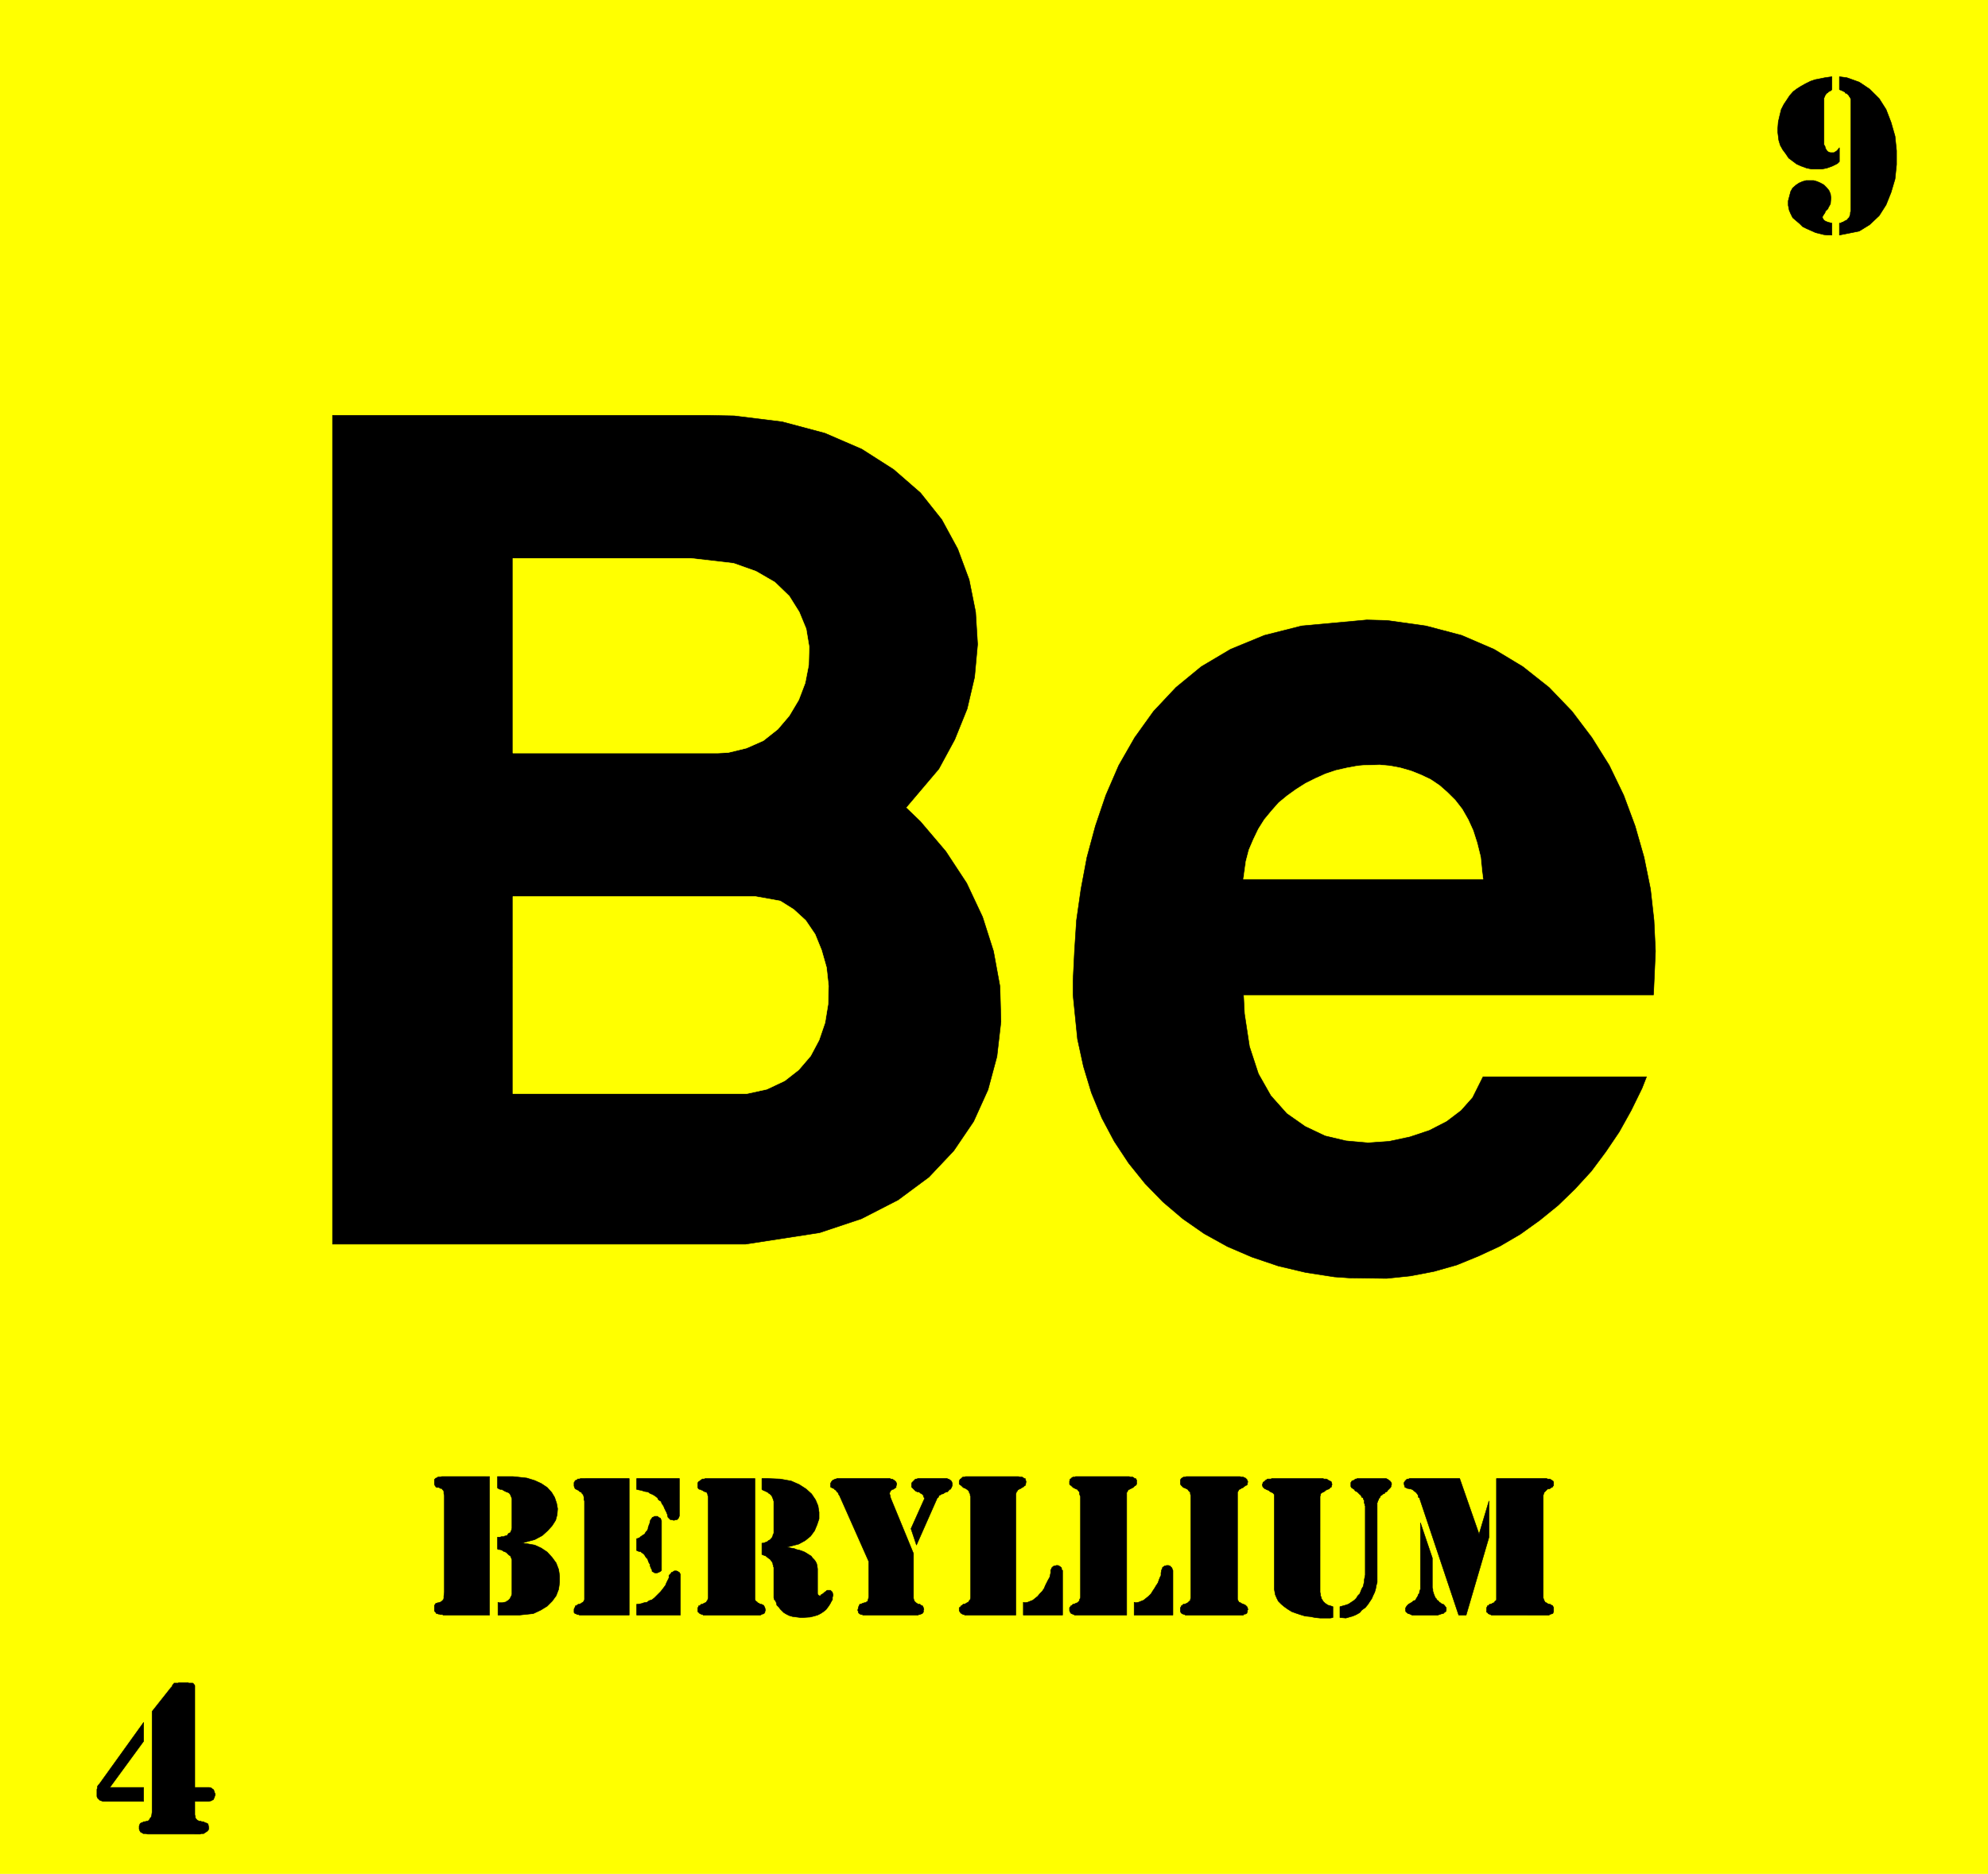 <svg width="3995.042" height="3766.161" viewBox="0 0 2996.281 2824.621" xmlns="http://www.w3.org/2000/svg"><rect x="0" y="0" width="2996.281" height="2824.621" fill="#808080" stroke="none"/><defs><clipPath id="a"><path d="M0 0h2996.281v2825H0Zm0 0"/></clipPath><clipPath id="b"><path d="M0 0h2996.281v2824.621H0Zm0 0"/></clipPath></defs><g clip-path="url(#a)"><path style="fill:#fff;fill-opacity:1;fill-rule:nonzero;stroke:none" d="M0 2824.621h2996.281V-1.922H0Zm0 0"/></g><g clip-path="url(#b)"><path style="fill:#fff;fill-opacity:1;fill-rule:evenodd;stroke:#fff;stroke-width:.15;stroke-linecap:square;stroke-linejoin:bevel;stroke-miterlimit:10;stroke-opacity:1" d="M0 .5h609V575H0Zm0 0" transform="matrix(4.92 0 0 -4.92 0 2827.08)"/><path style="fill:#ff0;fill-opacity:1;fill-rule:evenodd;stroke:#ff0;stroke-width:.15;stroke-linecap:square;stroke-linejoin:bevel;stroke-miterlimit:10;stroke-opacity:1" d="M0 575h609V.5H0Zm0 0" transform="matrix(4.92 0 0 -4.92 0 2827.08)"/></g><path style="fill:#000;fill-opacity:1;fill-rule:evenodd;stroke:#000;stroke-width:.15;stroke-linecap:square;stroke-linejoin:bevel;stroke-miterlimit:10;stroke-opacity:1" d="m453.1 104.57 3.04 10.19v-11.11l-7-23.88h-2.29l-12.02 35.9-.31.16-.15.76-.46.61-.3.3-.46.3-.3.31-.31.15-.3.15h-.46l-.3.15h-.31l-.3.16-.31.15h-.15l-.15.46-.15.6v.46l.15.15.15.31.15.15.16.15.15.15.15.16h.46l.3.15h15.38zm0 0" transform="matrix(4.92 0 0 -4.92 0 2827.08)"/><path style="fill:#000;fill-opacity:1;fill-rule:evenodd;stroke:#000;stroke-width:.15;stroke-linecap:square;stroke-linejoin:bevel;stroke-miterlimit:10;stroke-opacity:1" d="m435.13 108.07 3.65-10.81v-9.12l.16-.46v-.61l.15-.3.15-.61.15-.31.16-.45.15-.31.3-.3.15-.31.31-.3h.15l.31-.46.3-.15.15-.15.46-.31h.3l.46-.45.15-.31.31-.3v-.76l-.15-.46-.31-.15-.15-.15-.31-.31h-.3l-.46-.15-.45-.15-.46-.15h-7.92l-.3.15-.31.15-.45.15h-.16l-.3.31-.3.15-.16.46v.76l.16.3.3.46.46.45 1.06.61.31.31.3.15.46.15.15.31.15.3.31.46.15.3.15.46.31.3v.46l.15.45.15.31zm23.29-22.98v36.52h15.38l.31-.15h.76l.15-.16.3-.15.16-.15.3-.15v-.16l.15-.15v-1.06l-.15-.15-.15-.31-.31-.15-.3-.15-.15-.16-.31-.15h-.45l-.16-.15-.3-.3-.3-.31-.16-.15-.15-.15-.15-.46-.15-.46V85.09l.15-.45.15-.46.15-.15.16-.31.6-.3.16-.15.45-.16h.31l.15-.15.3-.15.31-.15.15-.31.15-.3v-1.22l-.15-.3v-.15l-.15-.16h-.15l-.31-.15h-.15l-.3-.15-.16-.15H456.9l-.3.15-.31.15h-.15l-.15.15h-.15v.16l-.16.15-.3.15v1.37l.15.15.15.46h.31l.15.3.31.15h.15l.45.16.16.15.45.15.16.15.15.31.3.15.15.3zm-47.95-2.74.6.16 1.07.3.91.3.92.61.91.61.61.61.46.76.61.61.3.76.3.76.46.76.15.76.16.61v.61l.15.76.15.76v21.15l-.15.15v.46l-.15.15v.91l-.16.16-.15.3v.15l-.15.31h-.31l-.15.45-.15.15v.16h-.15l-.31.3-.15.15-.3.31-.16.15-.6.3-.16.16-.15.3-.3.15-.16.15-.3.16-.15.15-.15.3v1.22l.15.15.15.31.3.15h.16l.3.15.15.15.16.16h.3l.3.15h8.84l.3-.15.3-.16.16-.15.15-.15h.15l.15-.15.16-.31h.15v-.3l.15-.15v-.31l-.15-.3v-.31l-.15-.3-.16-.15-.3-.31-.15-.15-.31-.3-.15-.31-.3-.15-.31-.15-.15-.31-.46-.15-.3-.3-.31-.16-.15-.15-.15-.15v-.3h-.15l-.16-.31-.15-.15v-.3l-.15-.16-.15-.3v-.15l-.16-.31V89.81l-.3-1.07-.15-.91-.31-1.06-.45-.92-.46-1.06-.61-.91-.61-.92-.76-.91-1.07-.76-.6-.76-1.07-.61-1.07-.46-1.06-.3-1.07-.31-1.82.16zm-2.14 0v-3.34l-.76-.16h-3.19l-1.53.16-1.52.3-1.52.15-1.52.46-1.37.46-1.22.45-1.22.76-1.07.76-.91.76-.91.92-.46.91-.46 1.07-.3 1.67v28.91l-.15.3-.31.31-.3.15-.31.15-.3.15-.31.31-.45.15-.31.15-.3.15-.31.15-.3.31-.15.15-.16.46v.45l.16.16v.3l.15.15.3.15.16.16.15.15.15.15.31.15.15.16h1.06l.31.15h15.68l.3-.15h.77l.3-.16.15-.15.31-.15.3-.15.31-.16.15-.15v-.15l.15-.46v-.3l-.15-.15v-.46l-.31-.15-.3-.31-.15-.15-.46-.15-.3-.15-.31-.15-.3-.31-.31-.15-.3-.15-.31-.15-.3-.31v-.3l-.15-.46V86.77l.15-.61v-.46l.15-.3.15-.61.31-.46.15-.3.3-.31.31-.3.46-.31.45-.3.61-.15zm-43.54 2.74v31.34l-.15.46v.46l-.31.3-.3.31-.15.3-.31.15-.3.15-.31.16-.45.15-.16.15-.3.31-.3.3-.16.3v1.22l.16.31.3.3.3.15.16.15h.61l.3.16h16.44l.31-.16h.76l.15-.15.46-.15.46-.46v-.15l.15-.15v-.15l.15-.31-.15-.15v-.46l-.15-.3-.31-.15h-.15l-.31-.31-.3-.15v-.15l-.46-.15-.3-.16-.15-.15-.46-.15-.15-.3-.16-.31-.15-.15V84.64l.15-.46.16-.15.15-.31.46-.15.15-.15.3-.15.46-.16.3-.15.31-.15.15-.15.31-.31.15-.3.15-.61-.15-.15v-.46l-.15-.3v-.15l-.16-.16h-.15l-.15-.15h-.31l-.3-.15v-.15h-17.81l-.16.15h-.15l-.3.15h-.16l-.15.15h-.15l-.15.16-.15.15v.15l-.16.15v1.22l.16.15.15.46h.15l.3.3.16.15h.45l.31.16.3.15.31.15.15.15.3.31.31.15v.3zm-17.36-1.37.46-.15.91.15.77.31.76.3 1.52 1.22.76.76.46.76.61.91.45.76.61.92.31.91.3.76.31.61v.76l.15.76v.15l.15.15.15.46v.15l.46.31.15.15h.31l.3.15h.61l.46-.15.3-.3.31-.31.15-.46.15-.3V79.77h-11.88zm-16.44 1.37v31.04l-.15.3-.15.46v.46l-.16.3-.3.31-.15.3-.46.15-.3.15-.31.16-.3.15-.15.15-.31.31-.15.15-.31.15-.15.3v.92l.15.3v.31h.16l.15.15.15.15.15.15.31.15h.61l.15.16h16.44l.31-.16h.76l.3-.15.15-.15.16-.15h.3l.15-.15v-.16l.16-.15v-1.22l-.16-.3-.15-.15-.3-.15-.31-.31-.15-.15-.3-.15-.31-.16-.3-.15-.31-.15-.3-.15-.15-.31-.16-.3-.15-.15V79.77h-15.99l-.15.15h-.15l-.15.15h-.15l-.31.15h-.15v.16l-.15.15-.16.15v.15l-.15.31v.91l.15.15.31.46h.15l.31.3.15.15h.3l.31.16.3.15.46.15.15.15.3.31.16.15v.3zm-17.51-1.37.46-.15.91.15.76.31.77.3 1.52 1.22.61.76.76.76.61.91.3.76.46.92.46.91.45.76.15.61.16.76v.91l.15.15.15.46.15.15.31.31.3.15h.31l.3.15h.61l.3-.15.46-.3.31-.31v-.46l.3-.3V79.77h-12.03zm-16.14 1.37v31.04l-.15.3v.46l-.3.46v.3l-.31.31-.3.3-.31.15-.15.15-.46.16-.3.15-.61.61-.3.15-.31.3v.92l.15.3.16.31h.15l.3.3.16.15.15.15h.61l.3.16h16.14l.46-.16h.76l.15-.15.3-.15.16-.15h.3v-.31l.15-.15v-.3l.16-.31-.16-.15v-.46l-.15-.3v-.15l-.3-.15-.31-.31-.3-.15-.31-.15-.15-.16-.46-.15-.15-.15-.3-.15-.15-.31-.31-.3v-.15l-.15-.46V79.77h-15.68l-.16.15h-.3l-.15.15h-.15l-.16.15h-.15v.16l-.3.15v.15l-.16.15-.15.31v.91l.31.15.3.46h.15l.31.3.15.15h.3l.46.16.15.15.31.15.3.15.31.31v.15l.3.3zM266.13 96.2l-8.98 20.23-.15.16-.15.3-.16.46-.3.15-.15.3-.31.31-.3.15v.15l-.31.15-.3.16h-.15l-.16.15-.3.15v1.07l.15.3.15.15v.15l.16.16.15.15.15.15.46.15.15.16h.3l.31.15h16.29l.15-.15h.46l.3-.16.16-.15.3-.15.15-.15.31-.31v-.15l.15-.15v-.61l-.15-.3v-.46l-.31-.15-.15-.16-.3-.15-.16-.15h-.3l-.31-.3-.15-.16-.15-.15v-.15l-.15-.3v-.31l.15-.46.15-.76 7.01-17.04V84.94l.15-.61.15-.3.3-.31.16-.15.45-.3.16-.16h.6l.31-.3.3-.15h.16l.15-.31.15-.3.15-.61h-.15v-.76l-.3-.3v-.16h-.16l-.3-.15h-.15l-.16-.15h-.3l-.3-.15h-16.9l-.16.15h-.3l-.31.15h-.15v.15h-.15l-.3.31v.3l-.16.31v.3l.16.46v.15l.15.46.15.3.15.3h.31l.3.16.31.15h.15l.3.15h.31l.3.15.15.16.31.15v.3l.15.31.15.76zm12.94 10.04 3.96 8.83.15.3v.3l-.15.16-.15.3v.3l-.15.16-.15.15-.16.15-.3.15-.31.16v.15l-.45.15h-.31l-.3.15-.31.15-.45.46-.31.3-.3.31-.15.15v1.07l.15.3.15.15.31.31.3.3.3.31h.31l.46.15h8.98l.15-.15h.31l.15-.16.3-.15.15-.15.31-.31v-.15l.15-.3v-.76l-.15-.46-.15-.3-.31-.46h-.3l-.15-.3-.46-.46h-.31l-.3-.15-.31-.15-.15-.16-.3-.15h-.31l-.15-.15-.3-.15-.31-.16-.15-.15-.15-.45-.31-.16-6.39-14.45zm-45.67 15.37h1.98l3.65-.15 3.35-.61 2.44-1.07 2.13-1.37 1.67-1.52 1.22-1.82.76-1.83.31-1.98v-1.98l-.61-1.82-.76-1.83-1.22-1.67-1.68-1.37-1.97-1.07-3.51-.91.46-.15.76-.15.92-.15.76-.31.76-.15.91-.31.76-.3.76-.46.46-.3.76-.46.46-.61.46-.45.45-.61.31-.61.15-.61.15-1.06v-7.61l.15-.3.31-.31h.45l.16.31.3.15.46.3.3.31.46.3.3.3h1.07l.61-.6v-.16l.15-.45v-.46l-.15-.46v-.76l-.31-.45-.3-.61-.46-.76-.45-.61-.46-.61-.76-.61-.92-.61-.91-.45-1.06-.31-1.22-.3-2.29-.15h-.61l-1.21.15-1.22.15-1.07.31-.91.45-.76.46-.61.61-.46.45-.45.61-.61.61-.16.76-.3.61-.3.3-.16.61v9.28l-.15.31v.3l-.15.31v.3l-.15.3-.16.31-.3.3-.15.31-.46.3-.15.15-.46.31-.3.3-.46.16-.76.3v3.5h.46l.45.15.31.15.45.16.31.3.3.15.31.15.15.31.3.15.16.46.15.15v.3l.15.31.15.3v9.74l-.15.46-.15.45-.15.31-.16.45-.15.15-.3.31-.15.15-.31.15-.3.31-.31.15-.3.15-.31.15-.45.16-.46.3zm-16.44-36.52v31.04l-.16.3v.31l-.15.3-.15.31-.15.15h-.31l-.3.15-.31.15-.15.16-.46.15-.15.15h-.3l-.31.15-.15.15-.15.31v1.37l.15.3.15.15.31.16.15.15.15.15.31.15.15.16h.61l.3.15h15.23V84.64l.15-.46.15-.15.46-.31v-.15l.46-.15.15-.15.3-.16h.31l.3-.15.31-.15.15-.15.15-.31.15-.3.15-.61v-.3l-.15-.31v-.3l-.15-.15-.15-.16h-.15l-.16-.15h-.3l-.15-.15-.31-.15h-17.51l-.15.15h-.15l-.31.15h-.15l-.15.15h-.15l-.15.16-.16.15-.3.3v1.22l.15.15.15.46h.31l.45.45h.46l.15.16.31.15.3.15.31.15.15.31.15.15.15.3zm-24.21 36.52V79.77h-15.23l-.3.15h-.31l-.6.3h-.16l-.15.16v.15h-.15v1.06l.15.31.15.3.16.46h.3l.3.3.31.15h.3l.31.16.3.15.15.15.31.15.15.16.15.3.16.3v30.28l-.16.31v.76l-.15.6-.15.31-.31.3-.15.31-.3.15-.31.15-.3.31-.31.15-.6.3-.16.15-.15.31-.15.46v1.06l.15.15.15.31v.15h.16l.6.3v.16h.61l.31.15zm2.28-38.5h.46l.91.16.92.3.91.15.61.46.91.3.76.61.61.61.61.61.61.61.61.76.46.61.45.61.31.76.3.61.46.91v.76l.3.3.31.31.15.3.46.15.15.16.3.15h.61l.46-.15.15-.16.31-.15.15-.3.15-.31V79.77h-13.4zm0 38.5h13.1V110.2l-.16-.46-.15-.3-.15-.16-.31-.3h-.45l-.31-.15h-.3l-.46.15h-.45l-.31.3-.15.16-.31.3-.15.61v.15l-.3.76-.31.61-.3.61-.31.76-.45.61-.31.76-.76.46-.3.6-.76.61-.77.46-.76.3-.61.46-1.06.15-.92.31-1.52.3zm0-18.41h.15l.77.3.3.31.46.3.45.31.31.15.15.3.3.46.31.3.15.31.15.3v.31l.16.45.15.46.15.3.15.61v.15l.16.46.3.3.15.31.15.15.46.15.15.15h.92l.3-.3.31-.15.3-.15.15-.46.15-.3V93.46l-.3-.3-.3-.16-.31-.15h-.15l-.15-.15h-.92l-.15.15-.3.15-.31.16v.3l-.15.46-.15.15-.15.46-.16.3v.46l-.3.45-.15.31-.16.45-.15.46-.46.46-.3.45-.15.31-.46.45-.46.31-.3.3h-.46l-.76.31zm-45.06 19.02V79.77h-14.16l-.31.15h-.61l-.3.15h-.31l-.3.15h-.3l-.16.31-.3.3-.15.31v1.52l.15.3.15.15.15.31h.31l.3.15h.31l.3.15h.15l.46.31.15.15.31.3.15.46v.61l.15 1.22v29.66l-.15.61v.61l-.15.31-.31.3-.15.3h-.46l-.15.16-.3.15h-.61l-.31.15-.15.31-.15.15-.15.45v1.37l.15.16h.15v.15l.15.15h.16l.3.15.15.15h.76l.46.16zm9.89-20.39 1.37-.15 2.59-.46 1.98-.91 1.83-1.22 1.52-1.67 1.22-1.68.76-1.98.3-1.97v-1.98l-.3-2.13-.76-1.98-1.22-1.67-1.52-1.52-1.98-1.22-2.29-1.07-4.26-.45h-6.55v3.95l.16-.15h1.21l.61.15h.16l.45.16.31.3h.15l.3.3.31.31.15.3.15.31.16.3.15.46v10.65l-.15.3-.16.46-.15.3-.46.31-.76.76-.61.3h-.15l-.46.31-.3.15-.46.15h-.45l-.31.15v3.65h.76l.46.16h.76l.15.15.61.15.31.15.15.31.3.3.46.15.15.46.16.3.15.61v9.13l-.15.31-.16.45-.15.31-.15.3-.31.31-.3.15-.46.15-.3.15-.31.15-.3.16-.46.3h-.45l-.46.15-.46.31v3.5h4.72l1.52-.16 2.74-.3 2.44-.76 1.98-.91 1.83-1.22 1.37-1.52.91-1.52.61-1.83.3-1.67-.15-1.83-.45-1.67-1.07-1.68-1.37-1.52-1.68-1.52-2.28-1.22zm403.62 427.53v-4.26l-.61-.61-1.52-.76-1.68-.61-1.52-.31h-3.2l-1.52.31-1.68.61-1.37.61-1.21.91-1.22.91-.92 1.37-.91 1.22-.76 1.37-.46 1.52-.3 2.43v1.22l.15 1.98.46 1.98.45 1.82.77 1.52 1.82 2.74 1.07 1.22 1.22.91 1.21.76 1.37.76 1.53.76 1.37.46 1.52.3 1.52.31 2.13.3v-3.95l-.15-.15-.15-.16-.31-.15-.3-.15h-.15l-.15-.31-.31-.15-.3-.3-.16-.31-.15-.15v-.15l-.15-.3-.15-.31v-14.3l.3-.46.15-.61.16-.3.3-.46.31-.3.3-.15.46-.15h1.06l.46.3.3.15.46.46zm-2.29-23.13v-3.65h-1.52l-1.06.15-1.22.31-1.22.3-1.37.61-1.37.61-1.22.61-.91.91-1.07.91-1.06.91-.61 1.22-.46 1.07-.3 1.52v1.37l.6 2.28.16.61.61 1.06 1.06.92.91.6 1.07.46 1.07.3h2.28l1.07-.3 1.06-.46 1.07-.6.76-.77.76-.91.46-1.06.15-1.22-.15-1.83-.16-.3-.15-.3-.3-.46-.15-.46-.46-.45-.31-.31-.15-.45-.3-.46-.31-.46-.15-.3v-.31l.15-.3.31-.46.45-.3.77-.31zm0 0" transform="matrix(4.92 0 0 -4.92 0 2827.08)"/><path style="fill:#000;fill-opacity:1;fill-rule:evenodd;stroke:#000;stroke-width:.15;stroke-linecap:square;stroke-linejoin:bevel;stroke-miterlimit:10;stroke-opacity:1" d="m563.48 551.11 2.28-.3 3.81-1.37 3.19-2.13 2.9-2.89 2.13-3.35 1.52-3.95 1.22-4.26.46-4.42v-4.26l-.46-4.41-1.22-4.11-1.52-3.8-2.13-3.35-2.9-2.74-3.19-1.97-6.09-1.22v3.65h.45l.31.3h.3l.46.31.3.15.31.15.3.16.16.3.3.3.15.16.15.45.16.46v.46l.15.6v34.24l-.15.3-.16.31-.15.15-.15.3-.15.15-.31.31-.15.15-.46.15-.15.31-.3.15-.31.15-.3.15-.76.31zM59.68 26.97h4.42l.61-.15.15-.15.46-.31.15-.15.15-.45.15-.46.15-.3v-.31l-.15-.46-.15-.45-.15-.31-.15-.3-.46-.15-.15-.15-.77-.16h-4.26v-4.1l.15-.61v-.31l.31-.45.3-.31.31-.15.3-.15h.46l.3-.15h.46l.3-.16.31-.15.46-.15.3-.15.15-.31.15-.76v-.61l-.15-.3-.15-.15-.15-.16-.15-.15-.31-.15-.15-.15-.31-.15-.15-.16h-.76l-.3-.15H45.22l-.61.15h-.76l-.15.16-.31.15-.3.15-.16.15v.15l-.15.16v.15l-.15.3v.92l.15.45.15.31.16.15.3.15.46.15.15.16h.46l.45.15h.31l.45.3.16.31.15.3.3.3.16.46.15 1.07v30.88l5.78 7.3.31.31.15.3v.16l.15.15.16.15.15.15v.15h1.22l.3.16h2.89v-.16h1.37l.16-.15.15-.15v-.15h.15l.15-.31zm0 0" transform="matrix(4.92 0 0 -4.92 0 2827.08)"/><path style="fill:#000;fill-opacity:1;fill-rule:evenodd;stroke:#000;stroke-width:.15;stroke-linecap:square;stroke-linejoin:bevel;stroke-miterlimit:10;stroke-opacity:1" d="M44 26.97v-4.26H31.52l-.46.16-.46.15-.76.76-.15.45v2.13l.15.46v.46l.31.45.3.31L44 46.9v-5.78L33.65 26.97ZM328.71 269.8v4.26l.45 9.13.61 9.43 1.37 9.58 1.83 9.74 2.59 9.59 3.2 9.43 3.95 9.13 4.88 8.52 5.78 8.06 6.85 7.3 7.77 6.39 8.98 5.33 10.35 4.26 11.42 2.89 19.95 1.83 6.24-.16 11.88-1.67 10.96-2.89 9.89-4.26 8.83-5.33 8.07-6.39 7.01-7.3 6.09-8.06 5.33-8.52 4.41-9.13 3.5-9.43 2.74-9.59 1.98-9.74 1.07-9.58.45-9.43-.6-13.39H380.93l.3-5.78 1.53-10.05 2.74-8.36 3.8-6.7 4.88-5.48 5.63-3.95 6.09-2.89 6.39-1.52 6.7-.61 6.55.45 6.39 1.37 5.94 1.98 5.33 2.74 4.41 3.35 3.51 3.95 3.19 6.39h50.09l-1.37-3.5-3.35-6.84-3.65-6.55-4.11-6.08-4.42-5.93-5.02-5.48-5.18-5.02-5.63-4.57-5.94-4.26-6.24-3.65-6.55-3.04-6.7-2.74-7-1.98-7.15-1.37-7.31-.76-11.42.15-4.57.31-8.83 1.37-8.37 1.98-8.07 2.73-7.46 3.2-7.16 3.96-6.55 4.56-6.09 5.17-5.48 5.63-5.02 6.24-4.42 6.69-3.8 7.15-3.2 7.76-2.44 8.07-1.82 8.37zm-100.34-76.38H101.86v253.93H216.8l8.07-.15 14.77-1.83 13.09-3.5L264 437l9.75-6.23 8.22-7.15 6.54-8.22 4.88-8.98 3.5-9.43 1.98-9.89.61-9.89-.92-10.04-2.28-9.74-3.81-9.43-4.87-8.98-10.05-11.86 4.42-4.26 7.76-9.13 6.4-9.74 4.87-10.35 3.35-10.49 1.98-10.81.3-10.8-1.22-10.65-2.74-10.19-4.41-9.74-6.09-8.98-7.61-8.06-9.44-7-11.27-5.78-12.79-4.26zm0 0" transform="matrix(4.92 0 0 -4.92 0 2827.08)"/><path style="fill:#ff0;fill-opacity:1;fill-rule:evenodd;stroke:#ff0;stroke-width:.15;stroke-linecap:square;stroke-linejoin:bevel;stroke-miterlimit:10;stroke-opacity:1" d="M380.93 305.25h73.38l-.3 2.28-.46 4.56-1.06 4.26-1.22 3.81-1.52 3.34-1.83 3.2-2.13 2.74-2.44 2.43-2.43 2.13-2.74 1.83-2.9 1.37-3.04 1.21-3.2.92-3.2.61-3.19.3-5.03-.15-1.67-.15-3.35-.61-3.35-.76-3.2-1.07-3.04-1.37-3.05-1.52-2.89-1.83-2.74-1.97-2.59-2.13-2.28-2.59-2.14-2.59-1.82-2.89-1.53-3.19-1.37-3.2-.91-3.5zm-223.81-65.73h71.56l6.24 1.37 5.48 2.59 4.27 3.34 3.65 4.26 2.59 4.87 1.82 5.33.92 5.63.15 5.63-.61 5.62-1.52 5.33-1.98 4.87-2.89 4.26-3.66 3.35-4.11 2.58-7.61 1.37h-74.3zm0 164.01v-59.64H220l3.05.15 5.63 1.37 5.18 2.29 4.41 3.49 3.5 4.11 2.9 4.87 1.97 5.17 1.07 5.48.15 5.63-.91 5.48-2.13 5.17-3.05 4.87-4.41 4.26-5.79 3.35-6.85 2.43-13.09 1.52zm0 0" transform="matrix(4.92 0 0 -4.92 0 2827.08)"/></svg>
